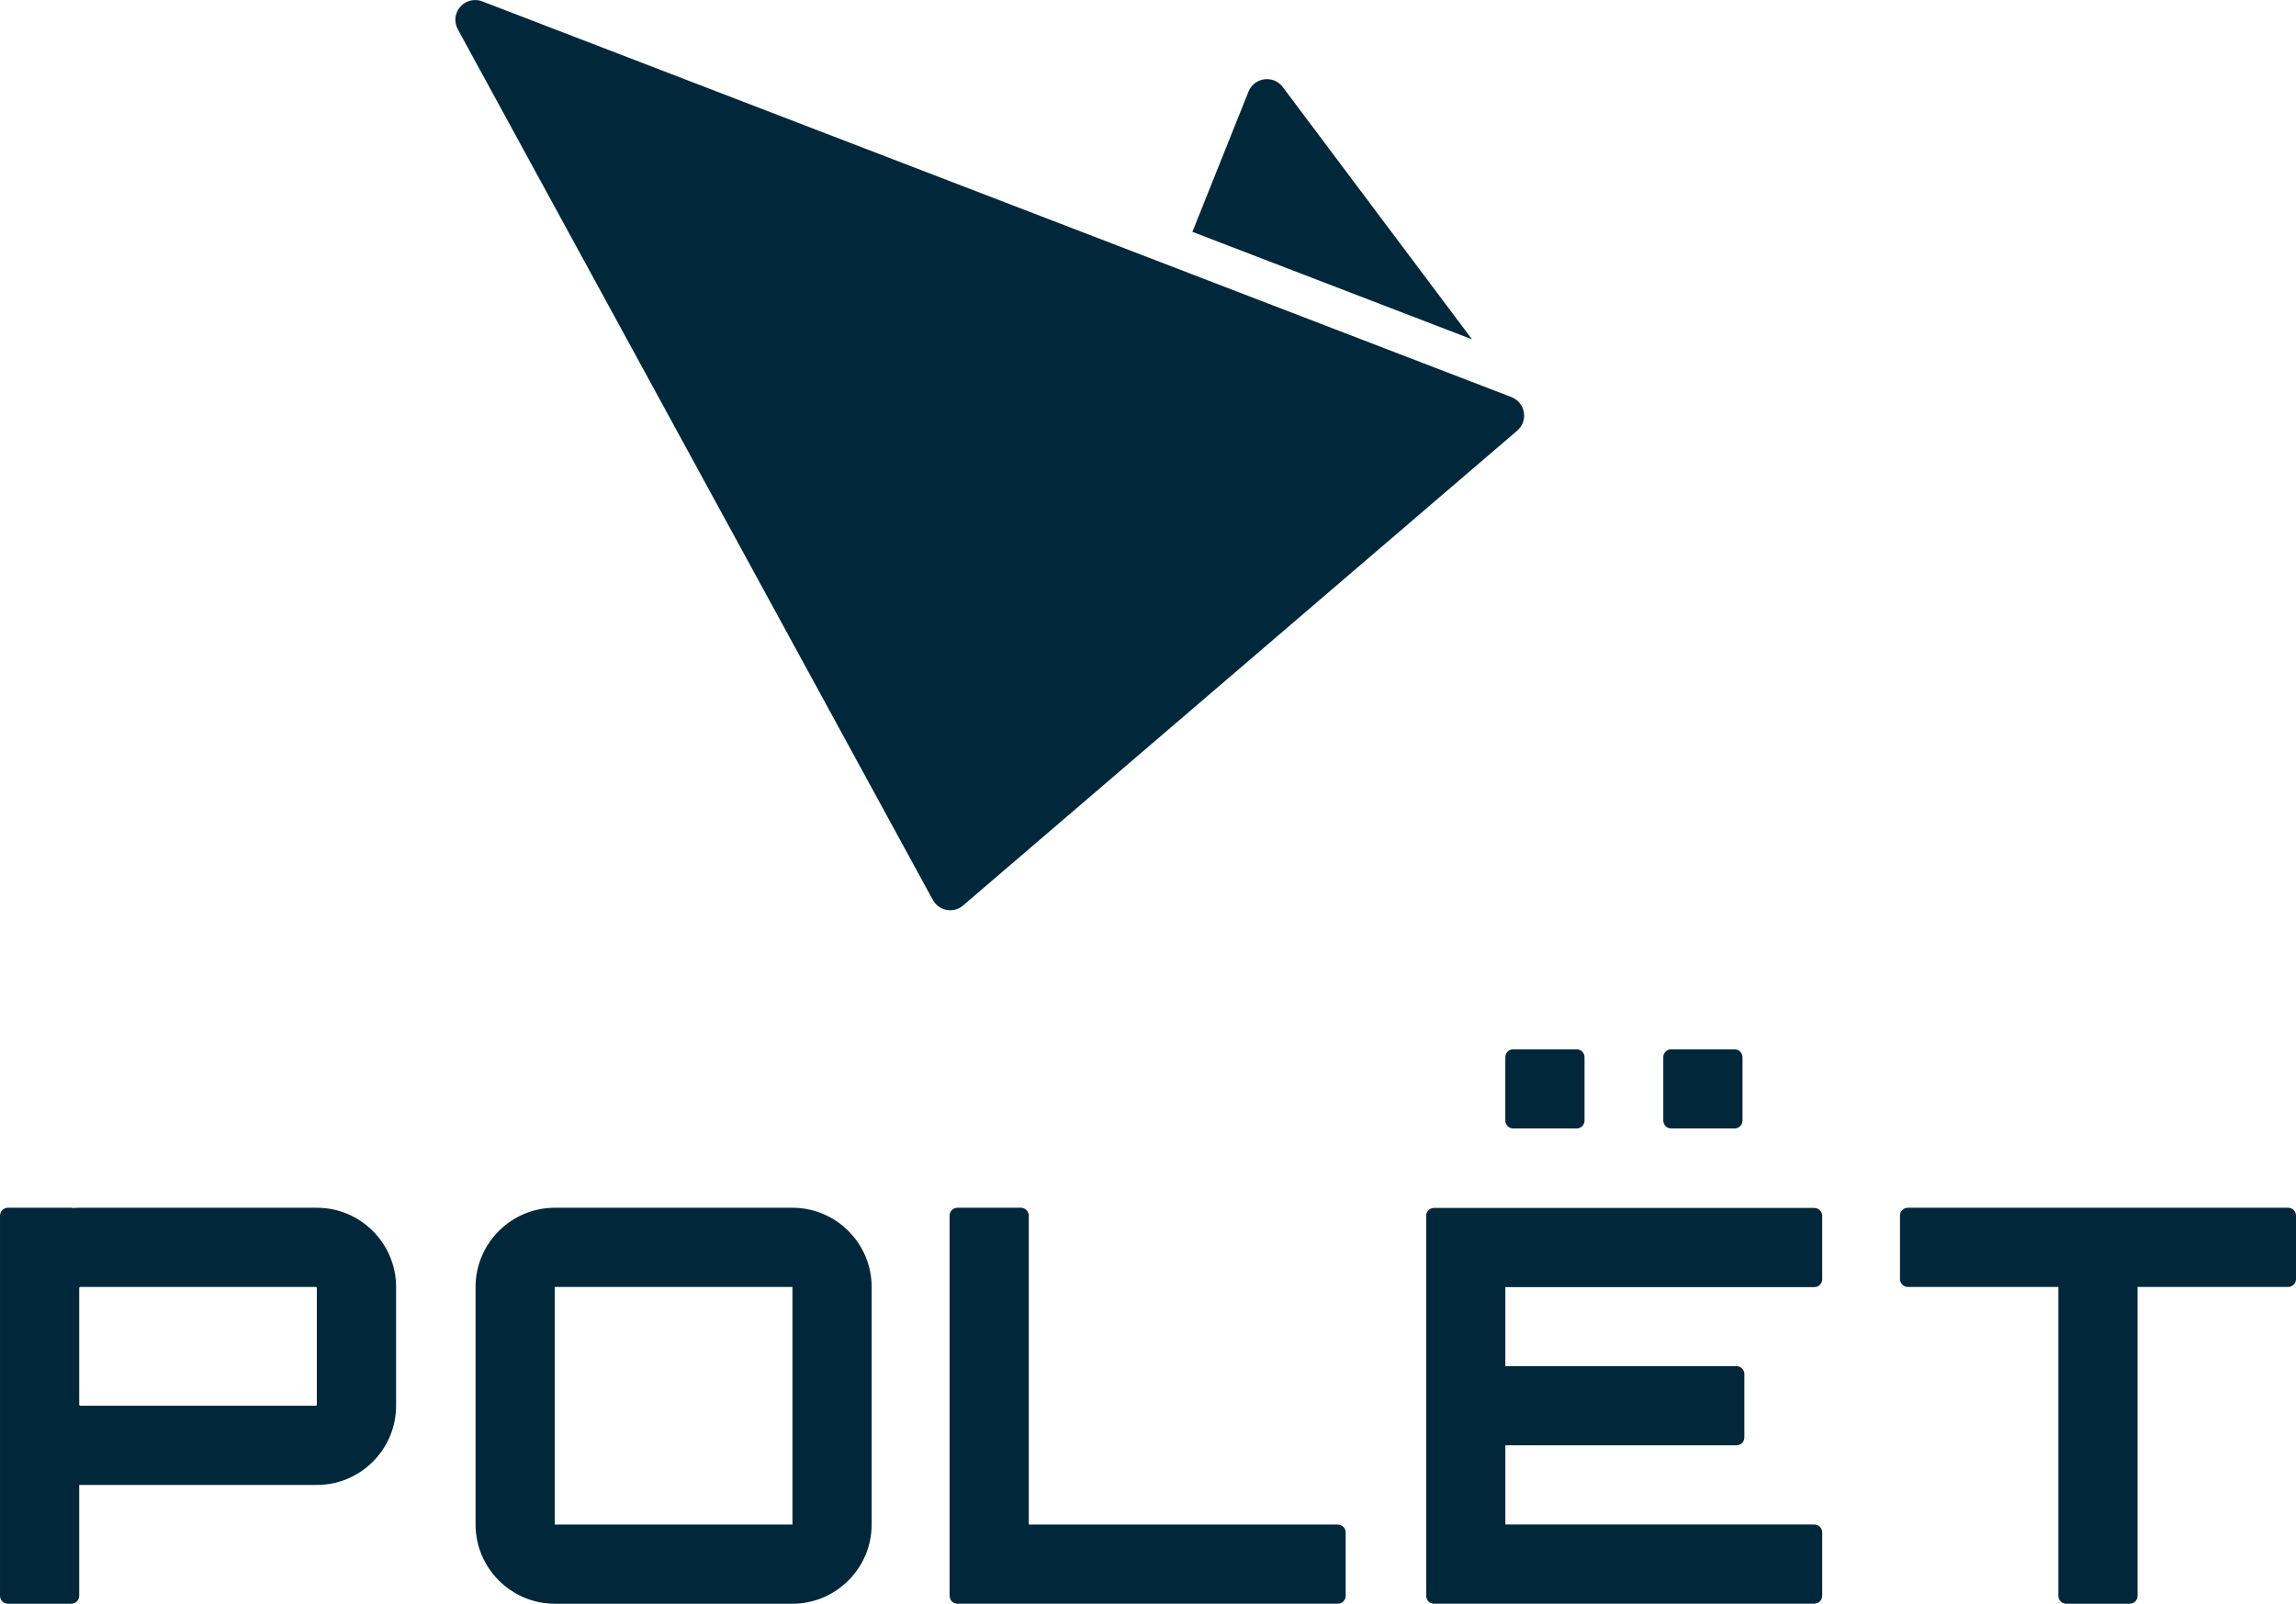 <?xml version="1.0" encoding="UTF-8"?>
<!DOCTYPE svg PUBLIC "-//W3C//DTD SVG 1.1//EN" "http://www.w3.org/Graphics/SVG/1.1/DTD/svg11.dtd">
<!-- Creator: CorelDRAW -->
<svg xmlns="http://www.w3.org/2000/svg" xml:space="preserve" width="52.536mm" height="36.707mm" style="shape-rendering:geometricPrecision; text-rendering:geometricPrecision; image-rendering:optimizeQuality; fill-rule:evenodd; clip-rule:evenodd" viewBox="0 0 50.495 35.281" 
    xmlns:xlink="http://www.w3.org/1999/xlink">
    <defs>
        <style type="text/css">
            <![CDATA[
    .fil0 {fill:#01273a}
   ]]>
        </style>
    </defs>
    <g id="Слой_x0020_1">
        <g id="_414016872">
            <g>
                <path id="_414014760" class="fil0" d="M12.2 26.569l5.229 0c0.958,0 1.741,0.784 1.741,1.741l0 5.229c0,0.958 -0.784,1.741 -1.741,1.741l-5.229 0c-0.958,0 -1.741,-0.784 -1.741,-1.741l0 -5.229c0,-0.958 0.784,-1.741 1.741,-1.741zm0.001 1.742l5.227 0 0 5.227 -5.227 0 0 -5.227z"/>
                <path id="_414015336" class="fil0" d="M20.884 35.106l0 -1.394 0 -6.969c0,-0.096 0.078,-0.174 0.174,-0.174l1.394 0c0.096,0 0.174,0.078 0.174,0.174l0 6.795 6.795 0c0.096,0 0.174,0.078 0.174,0.174l0 1.394c0,0.096 -0.078,0.174 -0.174,0.174l-6.969 0 -1.394 0 0 0 -0.005 0 0 0 -0.004 -0 0 0 -0.004 -0 0 0 -0.004 -0 0 0 -0.004 -0 -9.61145e-005 0 -0.004 -0.001 -9.61145e-005 0 -0.004 -0.001 -0.004 -0.001 -0.004 -0.001 -0.004 -0.001 -0.004 -0.001 0 0 -0.004 -0.001 0 0 -0.004 -0.001 -0.004 -0.001 0 0 -0.004 -0.001 -0.004 -0.002 -0.004 -0.002 -0.004 -0.002 -0.004 -0.002 -0.004 -0.002 -0.004 -0.002 -0.004 -0.002 -9.61145e-005 0 -0.004 -0.002 -0.003 -0.002 -0.003 -0.002 -0.003 -0.002 -0.003 -0.003 -0.003 -0.003 -0.003 -0.003 0 0 -0.003 -0.003 -9.61145e-005 0 -0.003 -0.003 -0.003 -0.003 -0.003 -0.003 -0.003 -0.003 -0.003 -0.003 -0.003 -0.003 -0.003 -0.003 -0.003 -0.003 0 0 -0.002 -0.003 -0.002 -0.003 -0.002 -0.003 -0.002 -0.004 -0.002 -0.004 -0.002 -0.004 -0.002 -0.004 -0.002 -0.004 -0.002 -0.004 -0.002 -0.004 -0.002 -0.004 -0.001 -0.004 -0.001 -0.004 -0.001 -0.004 -0.001 -0.004 -0.001 -0.004 -0.001 -0.004 -0.001 -0.004 -0.001 -0.004 -0.001 -0.004 -0.001 -0.004 -0 -0.004 -0 -0.004 -0 -0.005 -9.61145e-005 -0.004 -9.61145e-005 -0.005z"/>
                <path id="_414016368" class="fil0" d="M0.174 26.569l1.394 0c0.014,0 0.028,0.002 0.041,0.005 0.044,-0.003 0.087,-0.005 0.132,-0.005l5.229 0c0.958,0 1.741,0.784 1.741,1.741l0 2.616c0,0.958 -0.784,1.741 -1.741,1.741l-5.228 0 0 2.439c0,0.096 -0.078,0.174 -0.174,0.174l-1.394 0c-0.096,0 -0.174,-0.078 -0.174,-0.174l0 -4.18 0 -2.616 0 -1.567c0,-0.096 0.078,-0.174 0.174,-0.174zm1.592 1.742l5.178 0c0.013,0 0.024,0.011 0.024,0.024l0 2.565c0,0.013 -0.011,0.024 -0.024,0.024l-5.178 0c-0.013,0 -0.024,-0.011 -0.024,-0.024l0 -2.565c0,-0.013 0.011,-0.024 0.024,-0.024z"/>
                <path id="_414016464" class="fil0" d="M33.106 28.311l0 1.742 5.083 0c0.096,0 0.174,0.078 0.174,0.174l0 1.394c0,0.096 -0.078,0.174 -0.174,0.174l-5.083 0 0 1.742 6.795 0c0.096,0 0.174,0.078 0.174,0.174l0 1.394c0,0.096 -0.078,0.174 -0.174,0.174l-6.969 0 -1.394 0 -0.005 0 -0.004 -0 -0.004 -0 -0.004 -0 -0.004 -0 -0.004 -0.001 -0.004 -0.001 0 0 -0.004 -0.001 -0.004 -0.001 -9.61145e-005 0 -0.004 -0.001 0 0 -0.004 -0.001 -0.004 -0.001 -0.004 -0.001 0 0 -0.004 -0.001 -0.004 -0.001 -0.004 -0.002 0 0 -0.004 -0.002 -9.61145e-005 0 -0.004 -0.002 -9.61145e-005 0 -0.004 -0.002 0 0 -0.004 -0.002 -0.004 -0.002 -9.61145e-005 0 -0.004 -0.002 -0.003 -0.002 -9.61145e-005 0 -0.003 -0.002 -0.003 -0.002 0 0 -0.003 -0.002 -0.003 -0.003 -9.61145e-005 0 -0.003 -0.003 -9.61145e-005 0 -0.003 -0.003 -0.003 -0.003 -0.003 -0.003 -0.003 -0.003 -0.003 -0.003 -0.003 -0.003 -9.61145e-005 0 -0.003 -0.003 -9.61145e-005 0 -0.003 -0.003 -9.61145e-005 0 -0.003 -0.003 -0.003 -0.003 -0.002 -0.003 0 0 -0.002 -0.003 0 0 -0.002 -0.003 0 0 -0.002 -0.004 -0.002 -0.004 -0.002 -0.004 0 0 -0.002 -0.004 -0.002 -0.004 -0.002 -0.004 -0.002 -0.004 -0.002 -0.004 -0.002 -0.004 -0.001 -0.004 -0.001 -0.004 -0.001 -0.004 -0.001 -0.004 -9.61145e-005 0 -0.001 -0.004 -0.001 -0.004 -0.001 -0.004 -0.001 -0.004 -0.001 -0.004 -0 -0.004 -0 -0.004 -0 -0.005 -0 -0.004 -9.61145e-005 -0.005 0 -1.394 0 -2.091 0 -1.394 0 -2.091 0 -1.394 9.61145e-005 -0.005 0 -0.004 0 -0.004 0 -0.004 0 -0.004 0.001 -0.004 0.001 -0.004 0.001 -0.004 0 -9.61145e-005 0.001 -0.004 0.001 -0.004 9.61145e-005 0 0.001 -0.004 0.001 -0.004 0.001 -0.004 0.001 -0.004 0.002 -0.004 0 -9.61145e-005 0.002 -0.004 0.002 -0.004 0.002 -0.004 0.002 -0.004 0.004 -0.007 0.002 -0.004 0.002 -0.004 0 0 0.005 -0.007 0 0 0.002 -0.003 0 0 0.003 -0.003 0.003 -0.003 9.61145e-005 0 0.003 -0.003 9.61145e-005 0 0.003 -0.003 9.61145e-005 0 0.003 -0.003 0 -9.61145e-005 0.003 -0.003 0 -9.61145e-005 0.003 -0.003 0 0 0.003 -0.003 0.003 -0.003 0.003 -0.003 9.61145e-005 0 0.007 -0.005 0.003 -0.002 0 0 0.003 -0.002 0.003 -0.002 9.61145e-005 0 0.003 -0.002 0 -9.61145e-005 0.007 -0.004c0.006,-0.003 0.012,-0.006 0.019,-0.009l0 -9.61145e-005 0.004 -0.001 0 -9.61145e-005 0.008 -0.003 0 0 0.004 -0.001 0 0 0.004 -0.001 0 0 0.008 -0.002 0 -9.61145e-005 0.009 -0.002 0 0 0.004 -0.001 0 -9.61145e-005 0.004 -0 0 -9.61145e-005 0.004 -0 0 -9.61145e-005 0.004 -0 0 -9.61145e-005 0.004 -9.61145e-005 0 -9.61145e-005 0.005 0 0 0 8.363 0c0.096,0 0.174,0.078 0.174,0.174l0 1.394c0,0.096 -0.078,0.174 -0.174,0.174l-6.795 0z"/>
                <path id="_414017664" class="fil0" d="M47.011 28.311l0 6.795c0,0.096 -0.078,0.174 -0.174,0.174l-1.394 0c-0.096,0 -0.174,-0.078 -0.174,-0.174l0 -6.795 -3.31 0c-0.096,0 -0.174,-0.078 -0.174,-0.174l0 -1.394c0,-0.096 0.078,-0.174 0.174,-0.174l8.363 0c0.096,0 0.174,0.078 0.174,0.174l0 1.394c0,0.096 -0.078,0.174 -0.174,0.174l-3.31 0z"/>
                <path id="_414017448" class="fil0" d="M33.28 23.083l1.394 0c0.096,0 0.174,0.078 0.174,0.174l0 1.394c0,0.096 -0.078,0.174 -0.174,0.174l-1.394 0c-0.096,0 -0.174,-0.078 -0.174,-0.174l0 -1.394c0,-0.096 0.078,-0.174 0.174,-0.174z"/>
                <path id="_414017424" class="fil0" d="M36.754 23.083l1.394 0c0.096,0 0.174,0.078 0.174,0.174l0 1.394c0,0.096 -0.078,0.174 -0.174,0.174l-1.394 0c-0.096,0 -0.174,-0.078 -0.174,-0.174l0 -1.394c0,-0.096 0.078,-0.174 0.174,-0.174z"/>
            </g>
            <path id="_414017328" class="fil0" d="M21.182 19.918c-0.076,0.066 -0.176,0.106 -0.284,0.106 -0.164,0 -0.307,-0.091 -0.382,-0.226l-10.445 -19.149c-0.036,-0.065 -0.056,-0.137 -0.056,-0.213 0,-0.24 0.195,-0.435 0.435,-0.435 0.056,0 0.109,0.01 0.158,0.03l22.639 8.707c0.165,0.067 0.273,0.226 0.273,0.404 0,0.13 -0.057,0.247 -0.146,0.326l-12.193 10.451zm5.042 -14.818l1.237 -3.092c0.065,-0.156 0.22,-0.267 0.402,-0.267 0.144,0 0.271,0.07 0.349,0.175l4.162 5.549 -6.15 -2.365z"/>
        </g>
    </g>
</svg>
